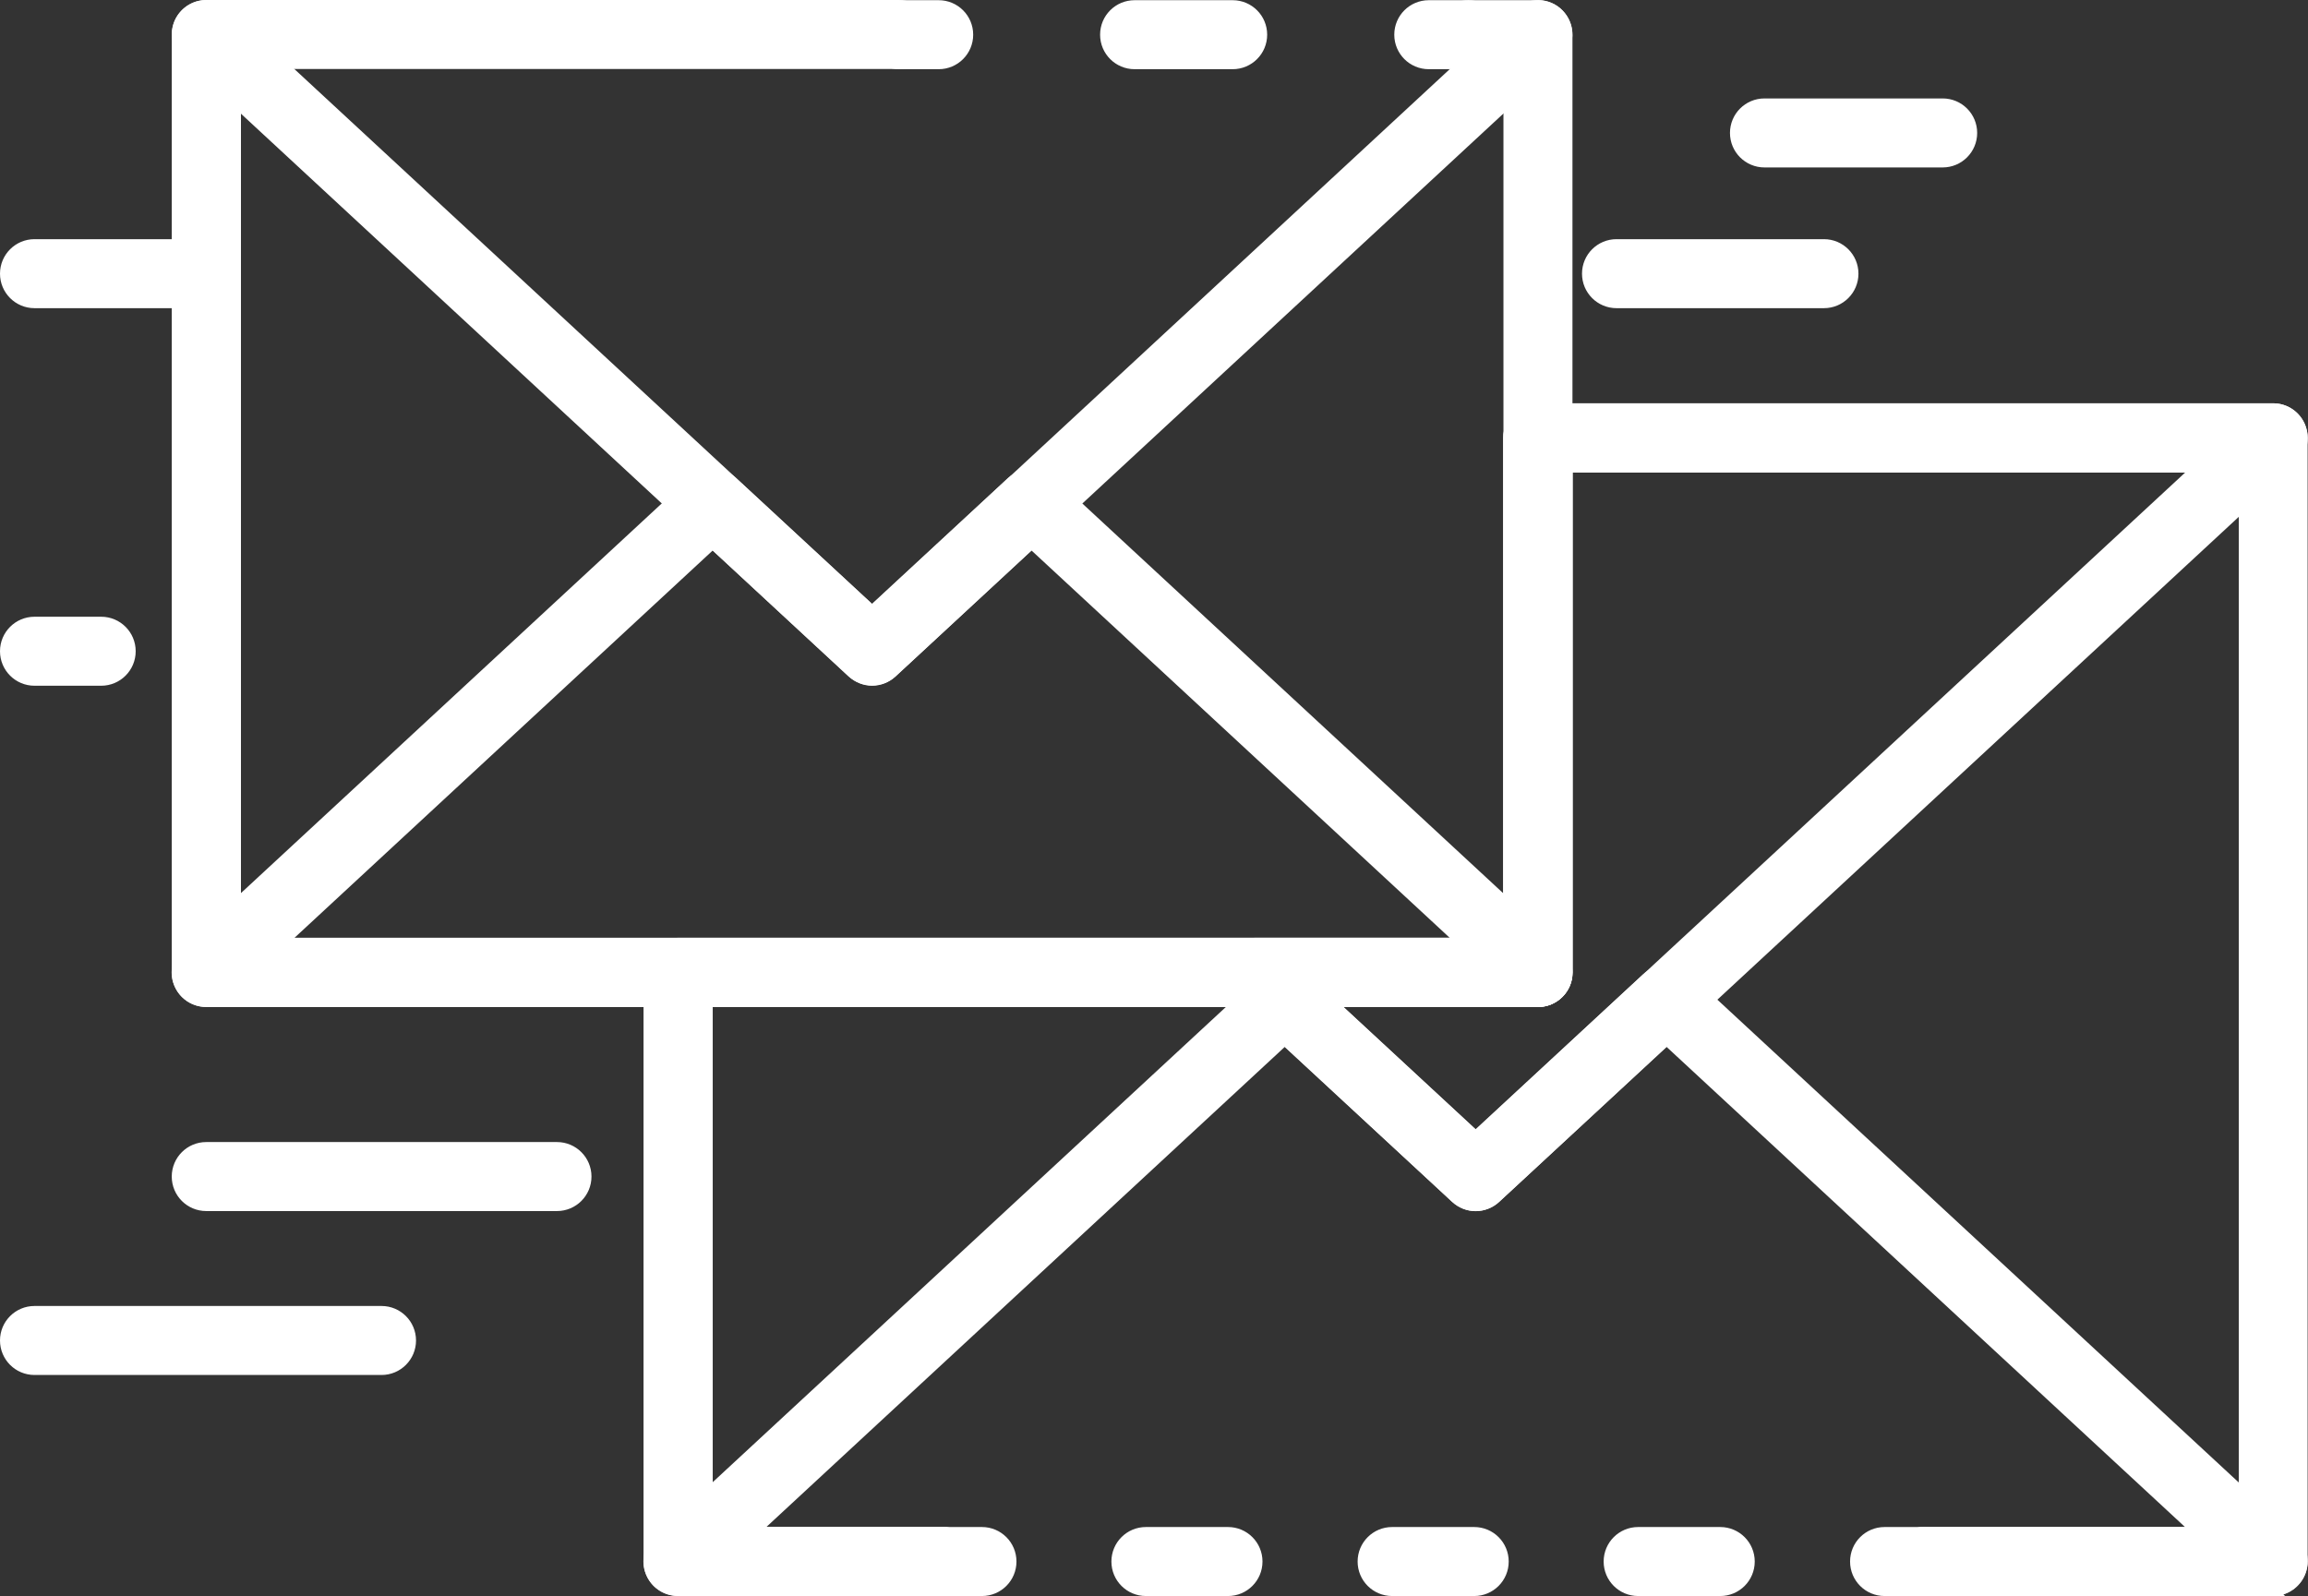 <?xml version="1.0" encoding="UTF-8"?>
<svg xmlns="http://www.w3.org/2000/svg" id="Calque_1" viewBox="0 0 118.39 81.88">
  <rect x="0" y="0" width="118.39" height="81.88" fill="#333333" stroke="none"/>
  <defs>
    <style>.cls-1{fill:#fff;stroke:#fff;stroke-miterlimit:10;stroke-width:.5px;}</style>
  </defs>
  <path class="cls-1" d="M116.61,81.63h-17.92c-.84,0-1.52-.68-1.52-1.52s.68-1.52,1.52-1.52h14.03l-27.23-25.22-8.76,8.11c-.59.54-1.49.54-2.07,0l-8.76-8.11-27.23,25.22h9.66c.84,0,1.52.68,1.52,1.52s-.68,1.52-1.52,1.52h-13.55c-.63,0-1.19-.38-1.42-.97-.23-.58-.08-1.25.38-1.67l31.12-28.82c.59-.54,1.49-.54,2.07,0l8.76,8.11,8.76-8.11c.59-.54,1.49-.54,2.07,0l31.12,28.82c.46.43.61,1.09.38,1.67-.23.58-.79.97-1.42.97Z"></path>
  <path class="cls-1" d="M50.37,81.63h-2.03c-.84,0-1.52-.68-1.52-1.52s.68-1.52,1.52-1.52h2.03c.84,0,1.52.68,1.52,1.52s-.68,1.52-1.52,1.52Z"></path>
  <path class="cls-1" d="M88.24,81.63h-4.21c-.84,0-1.52-.68-1.52-1.52s.68-1.52,1.52-1.52h4.21c.84,0,1.52.68,1.52,1.52s-.68,1.52-1.52,1.52ZM75.62,81.63h-4.21c-.84,0-1.52-.68-1.52-1.52s.68-1.52,1.52-1.52h4.21c.84,0,1.52.68,1.52,1.52s-.68,1.52-1.52,1.52ZM62.99,81.63h-4.21c-.84,0-1.52-.68-1.52-1.52s.68-1.52,1.52-1.52h4.21c.84,0,1.52.68,1.52,1.52s-.68,1.52-1.52,1.52Z"></path>
  <path class="cls-1" d="M98.7,81.63h-2.03c-.84,0-1.52-.68-1.52-1.52s.68-1.52,1.52-1.52h2.03c.84,0,1.52.68,1.52,1.52s-.68,1.52-1.52,1.52Z"></path>
  <path class="cls-1" d="M75.32,3.3h-2.03c-.84,0-1.52-.68-1.52-1.52s.68-1.52,1.52-1.52h2.03c.84,0,1.52.68,1.52,1.52s-.68,1.52-1.52,1.52Z"></path>
  <path class="cls-1" d="M63.23,3.3h-5.03c-.84,0-1.52-.68-1.52-1.52s.68-1.52,1.52-1.52h5.03c.84,0,1.52.68,1.52,1.52s-.68,1.52-1.52,1.52Z"></path>
  <path class="cls-1" d="M48.15,3.3h-2.03c-.84,0-1.52-.68-1.52-1.52s.68-1.52,1.52-1.52h2.03c.84,0,1.52.68,1.52,1.52s-.68,1.52-1.52,1.52Z"></path>
  <path class="cls-1" d="M78.89,51.41H10.58c-.84,0-1.52-.68-1.52-1.52V1.77c0-.84.68-1.52,1.52-1.52h35.53c.84,0,1.52.68,1.52,1.52s-.68,1.52-1.52,1.52H12.11v45.07h65.26V3.3h-2.05c-.84,0-1.52-.68-1.52-1.52s.68-1.52,1.52-1.52h3.57c.84,0,1.52.68,1.52,1.52v48.11c0,.84-.68,1.52-1.52,1.52Z"></path>
  <path class="cls-1" d="M44.74,34.93c-.37,0-.74-.14-1.04-.41L9.55,2.89c-.62-.57-.65-1.54-.08-2.15.57-.62,1.54-.65,2.15-.08l33.12,30.67L77.85.66c.62-.57,1.58-.54,2.15.08.57.62.54,1.58-.08,2.15l-34.15,31.63c-.29.27-.66.41-1.04.41Z"></path>
  <path class="cls-1" d="M78.89,51.41H10.58c-.63,0-1.19-.38-1.42-.97-.23-.58-.08-1.25.38-1.67l25.98-24.06c.59-.54,1.49-.54,2.07,0l7.14,6.61,7.14-6.61c.59-.54,1.49-.54,2.07,0l25.98,24.06c.46.43.61,1.09.38,1.67-.23.58-.79.97-1.42.97ZM14.47,48.36h60.53l-22.09-20.46-7.14,6.61c-.59.54-1.49.54-2.07,0l-7.14-6.61-22.09,20.46Z"></path>
  <path class="cls-1" d="M116.61,81.63h-17.92c-.84,0-1.52-.68-1.52-1.52s.68-1.52,1.52-1.52h16.4V23.99h-34.68v25.9c0,.84-.68,1.52-1.52,1.52h-42.58v27.17h12.02c.84,0,1.52.68,1.52,1.52s-.68,1.52-1.52,1.52h-13.55c-.84,0-1.52-.68-1.52-1.52v-30.22c0-.84.68-1.52,1.52-1.52h42.58v-25.9c0-.84.68-1.52,1.52-1.52h37.72c.84,0,1.52.68,1.52,1.52v57.64c0,.84-.68,1.52-1.52,1.52Z"></path>
  <path class="cls-1" d="M75.7,61.88c-.37,0-.74-.14-1.04-.41l-11.31-10.47c-.46-.43-.61-1.09-.38-1.67.23-.58.79-.97,1.42-.97h12.97v-25.9c0-.84.68-1.52,1.52-1.52h37.72c.63,0,1.19.38,1.42.97.23.58.08,1.25-.38,1.67l-40.91,37.89c-.29.27-.66.41-1.04.41ZM68.28,51.41l7.42,6.87,37.03-34.29h-32.31v25.9c0,.84-.68,1.52-1.52,1.52h-10.61Z"></path>
  <path class="cls-1" d="M28.57,61.88H10.58c-.84,0-1.52-.68-1.52-1.52s.68-1.52,1.52-1.52h17.99c.84,0,1.52.68,1.52,1.52s-.68,1.52-1.52,1.52Z"></path>
  <path class="cls-1" d="M19.58,70.29H1.77c-.84,0-1.52-.68-1.52-1.52s.68-1.52,1.52-1.52h17.8c.84,0,1.52.68,1.52,1.52s-.68,1.52-1.52,1.52Z"></path>
  <path class="cls-1" d="M10.58,15.56H1.77c-.84,0-1.52-.68-1.52-1.52s.68-1.52,1.52-1.52h8.81c.84,0,1.52.68,1.52,1.52s-.68,1.52-1.52,1.52Z"></path>
  <path class="cls-1" d="M5.19,34.93H1.77c-.84,0-1.52-.68-1.52-1.52s.68-1.52,1.52-1.52h3.42c.84,0,1.52.68,1.52,1.52s-.68,1.52-1.52,1.52Z"></path>
  <path class="cls-1" d="M93.56,15.56h-10.64c-.84,0-1.52-.68-1.52-1.52s.68-1.52,1.52-1.52h10.64c.84,0,1.52.68,1.52,1.52s-.68,1.52-1.52,1.52Z"></path>
  <path class="cls-1" d="M99.65,8.34h-9.14c-.84,0-1.52-.68-1.52-1.52s.68-1.52,1.52-1.52h9.14c.84,0,1.52.68,1.52,1.52s-.68,1.52-1.52,1.52Z"></path>
</svg>
